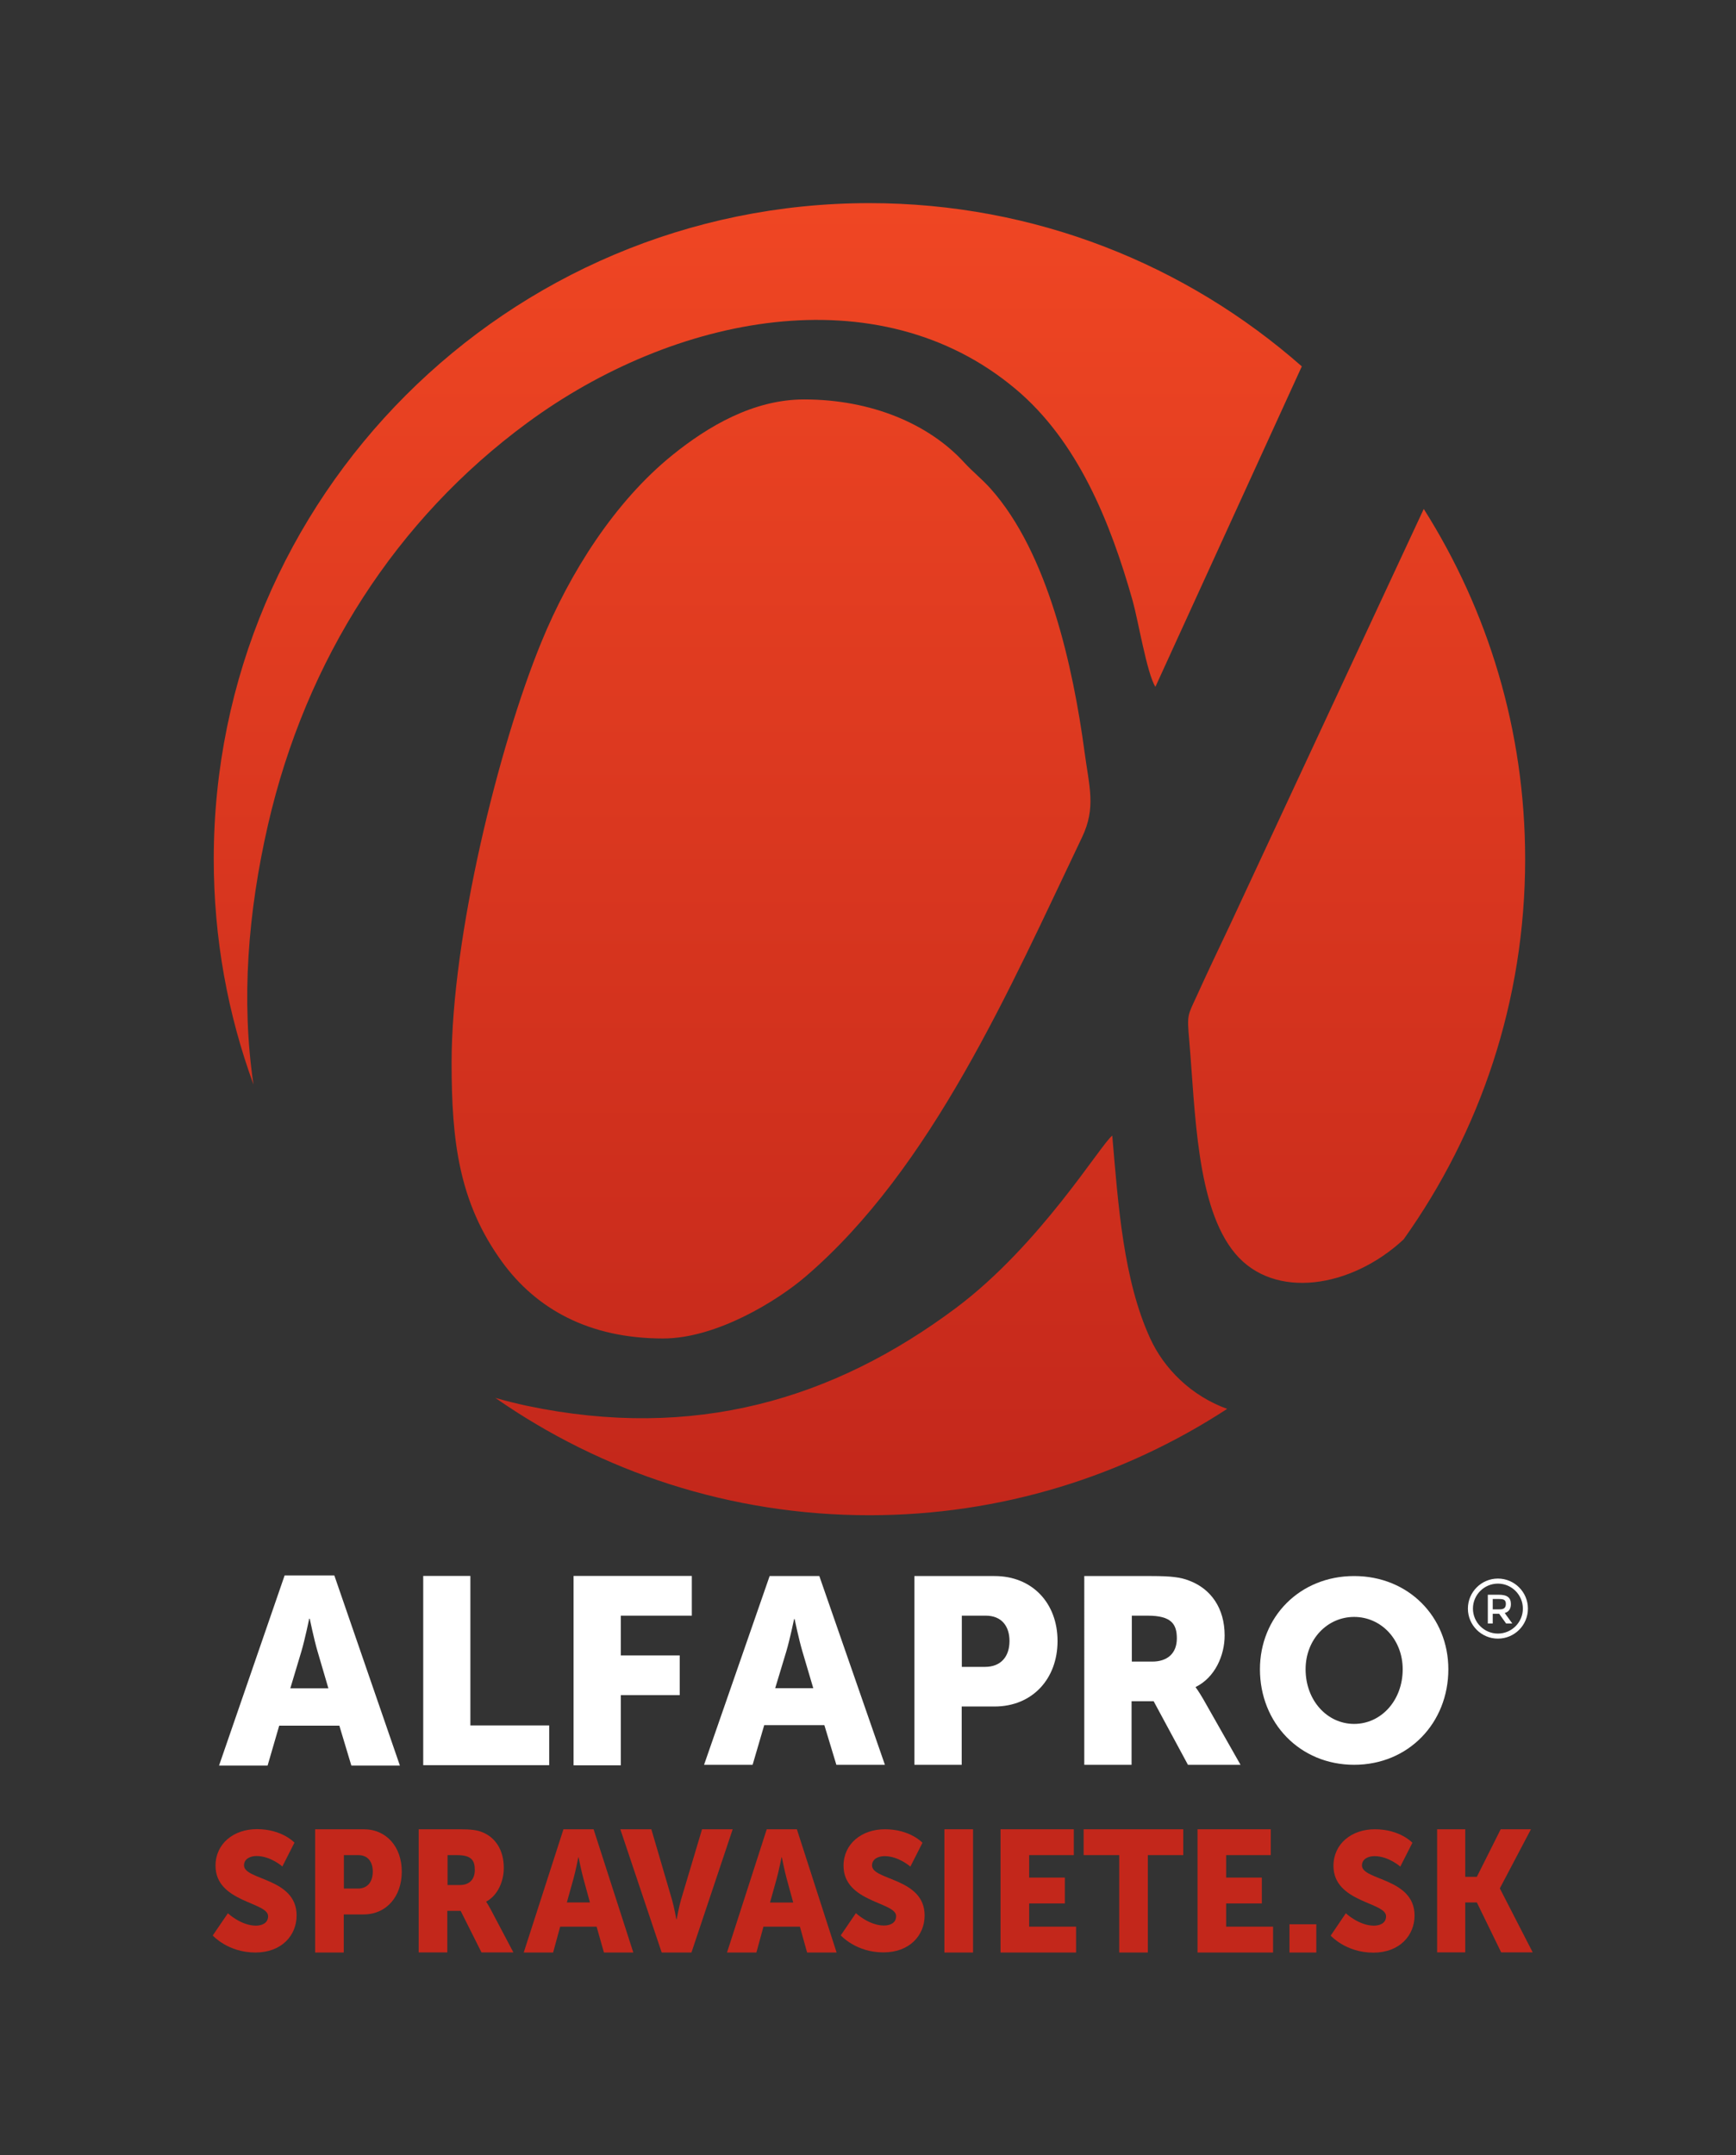 <svg xmlns="http://www.w3.org/2000/svg" xmlns:xlink="http://www.w3.org/1999/xlink" x="0px" y="0px" viewBox="0 0 1376.6 1708.1" style="enable-background:new 0 0 1376.6 1708.1;" xml:space="preserve"><rect x="0" y="0" width="1376.6" height="1708.1" fill="#333333" stroke="none"/><style type="text/css">	.st0{display:none;}	.st1{display:inline;}	.st2{fill:#C3271B;}	.st3{display:inline;fill:url(#SVGID_1_);}	.st4{fill:#FFFFFF;}	.st5{display:inline;fill:#FFFFFF;}	.st6{fill:url(#SVGID_2_);}</style><g id="Layer_5" class="st0">	<path d="M1301.5,983.4c43.1,0,74.7,32.4,74.7,73.9c0,42.5-31.6,75.7-74.7,75.7c-43.1,0-74.7-33.2-74.7-75.7  C1226.8,1015.8,1258.4,983.4,1301.5,983.4z M1301.5,1100.6c21.4,0,38.5-18.6,38.5-43.3c0-23.7-17.2-41.5-38.5-41.5  s-38.5,17.8-38.5,41.5C1263,1082,1280.2,1100.6,1301.5,1100.6z"></path>	<path class="st1" d="M72.1,846.9c43.1,0,74.7,32.4,74.7,73.9c0,42.5-31.6,75.7-74.7,75.7c-43.1,0-74.7-33.2-74.7-75.7  C-2.6,879.2,29,846.9,72.1,846.9z M72.1,964.1c21.4,0,38.5-18.6,38.5-43.3c0-23.7-17.2-41.5-38.5-41.5s-38.5,17.8-38.5,41.5  C33.6,945.5,50.8,964.1,72.1,964.1z"></path>	<path class="st1" d="M1152.1,1557.6c43.1,0,74.7,32.4,74.7,73.9c0,42.5-31.6,75.7-74.7,75.7c-43.1,0-74.7-33.2-74.7-75.7  C1077.4,1590,1109,1557.6,1152.1,1557.6z M1152.1,1674.8c21.4,0,38.5-18.6,38.5-43.3c0-23.7-17.2-41.5-38.5-41.5  s-38.5,17.8-38.5,41.5C1113.6,1656.2,1130.8,1674.8,1152.1,1674.8z"></path>	<path class="st1" d="M1152.1-5.3c43.1,0,74.7,32.4,74.7,73.9c0,42.5-31.6,75.7-74.7,75.7c-43.1,0-74.7-33.2-74.7-75.7  C1077.4,27.1,1109-5.3,1152.1-5.3z M1152.1,111.9c21.4,0,38.5-18.6,38.5-43.3c0-23.7-17.2-41.5-38.5-41.5s-38.5,17.8-38.5,41.5  C1113.6,93.3,1130.8,111.9,1152.1,111.9z"></path></g><g id="Layer_6" class="st0">	<rect class="st1" width="1376.6" height="1708.1"></rect></g><g id="Layer_1" class="st0">	<g class="st1">		<path class="st2" d="M180.7,1515.5c0,0,10.5,9.8,22.2,9.8c4.7,0,9.7-1.9,9.7-7.5c0-11.3-41.7-10.9-41.7-40c0-17.5,14.4-29,32.8-29   c20,0,29.8,10.7,29.8,10.7l-9.6,18.9c0,0-9.3-8.3-20.5-8.3c-4.7,0-9.9,2.1-9.9,7.4c0,11.9,41.7,9.8,41.7,39.7   c0,15.8-11.8,29.4-32.7,29.4c-21.8,0-33.8-13.5-33.8-13.5L180.7,1515.5z"></path>		<path class="st2" d="M249.9,1448.9h38.5c18,0,30.2,13.9,30.2,33.6c0,19.7-12.2,33.9-30.2,33.9h-15.8v30.2h-22.7V1448.9z    M283.8,1495.9c7.9,0,11.8-5.6,11.8-13.4c0-7.8-3.9-13.1-11.4-13.1h-11.5v26.5H283.8z"></path>		<path class="st2" d="M332.1,1448.9h32.3c9.5,0,14,0.7,18,2.3c10.5,4.2,17.1,14.2,17.1,28.4c0,10.4-4.7,21.7-13.9,26.6v0.3   c0,0,1.3,1.8,3.5,5.9l18,34.1h-25.3l-16.5-32.9h-10.6v32.9h-22.7V1448.9z M364.7,1493.1c7.3,0,11.8-4.2,11.8-12   c0-7.4-2.6-11.7-14-11.7h-7.6v23.7H364.7z"></path>		<path class="st2" d="M473.1,1526.1h-28.9l-5.6,20.5h-23.3l31.5-97.7h23.9l31.5,97.7h-23.3L473.1,1526.1z M458.6,1471.1   c0,0-2.1,10.7-3.8,16.8l-5.3,19h18.3l-5.2-19c-1.7-6.1-3.8-16.8-3.8-16.8H458.6z"></path>		<path class="st2" d="M491.9,1448.9h24.6l16.3,55.6c1.8,6.1,3.5,15.7,3.5,15.7h0.3c0,0,1.7-9.6,3.5-15.7l16.6-55.6H581l-32.7,97.7   h-23.6L491.9,1448.9z"></path>		<path class="st2" d="M634.3,1526.1h-28.9l-5.6,20.5h-23.3l31.5-97.7h23.9l31.5,97.7H640L634.3,1526.1z M619.7,1471.2   c0,0-2.1,10.7-3.8,16.8l-5.3,19H629l-5.2-19c-1.7-6.1-3.8-16.8-3.8-16.8H619.7z"></path>		<path class="st2" d="M678.7,1515.4c0,0,10.5,9.8,22.2,9.8c4.7,0,9.7-1.8,9.7-7.5c0-11.2-41.7-10.8-41.7-39.9   c0-17.4,14.4-28.9,32.8-28.9c20,0,29.8,10.7,29.8,10.7l-9.6,18.9c0,0-9.3-8.3-20.5-8.3c-4.7,0-9.9,2.1-9.9,7.4   c0,11.9,41.7,9.8,41.7,39.6c0,15.7-11.8,29.3-32.7,29.3c-21.8,0-33.8-13.5-33.8-13.5L678.7,1515.4z"></path>		<path class="st2" d="M748.9,1448.9h22.7v97.7h-22.7V1448.9z"></path>		<path class="st2" d="M793.4,1448.9h58.1v20.5h-35.4v17.8h28.3v20.5h-28.3v18.4h37.2v20.5h-59.9V1448.9z"></path>		<path class="st2" d="M887.4,1469.4h-28.1v-20.5h79v20.5h-28.1v77.2h-22.7V1469.4z"></path>		<path class="st2" d="M949.6,1448.9h58.1v20.5h-35.4v17.8h28.3v20.5h-28.3v18.4h37.2v20.5h-59.9V1448.9z"></path>		<path class="st2" d="M1022.5,1524.2h21.3v22.4h-21.3V1524.2z"></path>		<path class="st2" d="M1067.2,1515.5c0,0,10.5,9.8,22.2,9.8c4.7,0,9.7-1.8,9.7-7.5c0-11.2-41.7-10.8-41.7-39.9   c0-17.5,14.4-29,32.8-29c20,0,29.8,10.7,29.8,10.7l-9.6,18.9c0,0-9.3-8.3-20.5-8.3c-4.7,0-9.9,2.1-9.9,7.4   c0,11.9,41.7,9.8,41.7,39.7c0,15.7-11.8,29.4-32.7,29.4c-21.8,0-33.8-13.5-33.8-13.5L1067.2,1515.5z"></path>		<path class="st2" d="M1139.6,1448.9h22.3v37.7h9.2l18.9-37.7h24l-24.6,46.7v0.3l26,50.6h-25l-19.3-39.6h-9.2v39.6h-22.3V1448.9z"></path>	</g>	<linearGradient id="SVGID_1_" gradientUnits="userSpaceOnUse" x1="689.402" y1="1199.981" x2="689.402" y2="160.034">		<stop offset="0" style="stop-color:#C3271B"></stop>		<stop offset="1" style="stop-color:#EF4623"></stop>	</linearGradient>	<path class="st3" d="M860,594.9c3.7,27.9,9.3,44.1-2,67.8c-57.2,119.6-119,262.4-219.4,348.3c-22,18.8-70.2,48.9-112.8,48.9  c-59.3,0-100.8-23.9-127.5-60.5c-34.4-47.2-40.2-95.8-40.2-158.2c0-99.4,37.2-250.5,71.2-333.3c22.5-54.9,58.2-111.3,103.9-148.2  c28.1-22.7,64.2-44.1,104.4-44.1c53.3,0,99,19.4,127,50c7.1,7.7,13.8,12.8,20.9,20.7C831.2,437.4,851,528,860,594.9z M212.5,652.8  c30.2-131.5,102.1-242.5,205.4-318.5c116.1-85.5,278.3-118.5,387.4-27c49.3,41.3,75.2,105.4,92.9,168c4.4,15.7,11.3,57.6,18,68.1  l116.1-254C940.8,208.9,820.8,160,689.4,160c-287.1,0-519.9,232.8-519.9,520c0,62.7,11.1,122.9,31.5,178.6  C191.1,791.8,196.6,722.1,212.5,652.8z M912.1,1059.9c-21.3-46.3-25.4-105.8-30.1-160.8c-9,6.7-57,86.6-124.2,136.8  c-96.9,72.3-207.2,105.2-339.8,77.4c-8.8-1.9-17.1-4-25.2-6.3c84.1,58.6,186.3,93,296.6,93c104.7,0,202.1-31.1,283.7-84.3  C944.4,1105.3,923,1083.7,912.1,1059.9z M948.9,788.6c-7.1,15.5-7.7,14.4-5.9,34.6c4.9,57,5.6,132.6,36.5,169.4  c30.9,36.8,91.8,27.5,133.5-11.2c60.6-85,96.4-189,96.4-301.4c0-102.1-29.5-197.2-80.4-277.6L975.5,731.8  C966.6,750.6,957.4,769.8,948.9,788.6z"></path>	<g class="st1">		<path d="M269.1,1366.8h-47.7l-9.2,31.6h-38.5l52-150.7h39.4l52,150.7h-38.5L269.1,1366.8z M245.2,1282c0,0-3.4,16.4-6.2,25.9   l-8.8,29.3h30.2l-8.6-29.3c-2.8-9.5-6.2-25.9-6.2-25.9H245.2z"></path>		<path d="M335.5,1248.1h37.5v118.5h62.5v31.5h-99.9V1248.1z"></path>		<path d="M454.9,1248.1h93.7v31.5h-56.3v31.5H539v31.5h-46.7v55.6h-37.5V1248.1z"></path>		<path d="M653.7,1366.4H606l-9.2,31.4h-38.5l52-149.6h39.4l52,149.6h-38.5L653.7,1366.4z M629.7,1282.3c0,0-3.4,16.3-6.2,25.7   l-8.8,29.1h30.2l-8.6-29.1c-2.8-9.4-6.2-25.7-6.2-25.7H629.7z"></path>		<path d="M725.1,1248.2h63.6c29.7,0,49.9,21.3,49.9,51.5c0,30.1-20.1,51.9-49.9,51.9h-26.1v46.2h-37.5V1248.2z M781,1320.2   c13.1,0,19.5-8.6,19.5-20.5c0-11.9-6.4-20.1-18.8-20.1h-19v40.6H781z"></path>		<path d="M859.9,1248.2h53.3c15.6,0,23.1,1,29.7,3.6c17.3,6.5,28.2,21.8,28.2,43.5c0,15.9-7.7,33.3-22.9,40.8v0.4   c0,0,2.1,2.7,5.8,9l29.7,52.3h-41.7l-27.2-50.4h-17.5v50.4h-37.5V1248.2z M913.7,1316c12,0,19.5-6.5,19.5-18.4   c0-11.3-4.3-18-23.1-18h-12.6v36.4H913.7z"></path>		<path d="M1073.8,1248.2c43.1,0,74.7,32.4,74.7,73.9c0,42.5-31.6,75.7-74.7,75.7c-43.1,0-74.7-33.2-74.7-75.7   C999.1,1280.6,1030.7,1248.2,1073.8,1248.2z M1073.8,1365.4c21.4,0,38.5-18.6,38.5-43.3c0-23.7-17.2-41.5-38.5-41.5   s-38.5,17.8-38.5,41.5C1035.3,1346.8,1052.4,1365.4,1073.8,1365.4z"></path>	</g>	<g class="st1">		<path d="M1187.8,1297.8c-13.1,0-23.8-10.7-23.8-23.8c0-13.1,10.7-23.8,23.8-23.8c13.1,0,23.8,10.7,23.8,23.8   C1211.6,1287.2,1200.9,1297.8,1187.8,1297.8z M1187.8,1254.2c-10.9,0-19.8,8.9-19.8,19.8c0,10.9,8.9,19.8,19.8,19.8   c10.9,0,19.8-8.9,19.8-19.8C1207.6,1263.1,1198.7,1254.2,1187.8,1254.2z"></path>		<g>			<path d="M1198.1,1270.4c0,3.8-1.6,6.1-4.9,7.1l6,8.3h-4.9l-5.5-7.7h-5.1v7.7h-3.9V1263h8.5c3.5,0,6,0.6,7.5,1.8    C1197.3,1265.9,1198.1,1267.8,1198.1,1270.4z M1192.9,1273.6c0.8-0.7,1.2-1.8,1.2-3.3c0-1.5-0.4-2.5-1.2-3.1    c-0.8-0.6-2.2-0.8-4.3-0.8h-4.9v8.2h4.8C1190.7,1274.7,1192.1,1274.3,1192.9,1273.6z"></path>		</g>	</g></g><g id="Layer_2" class="st0">	<g class="st1">		<path d="M180.7,1515.5c0,0,10.5,9.8,22.2,9.8c4.7,0,9.7-1.9,9.7-7.5c0-11.3-41.7-10.9-41.7-40c0-17.5,14.4-29,32.8-29   c20,0,29.8,10.7,29.8,10.7l-9.6,18.9c0,0-9.3-8.3-20.5-8.3c-4.7,0-9.9,2.1-9.9,7.4c0,11.9,41.7,9.8,41.7,39.7   c0,15.8-11.8,29.4-32.7,29.4c-21.8,0-33.8-13.5-33.8-13.5L180.7,1515.5z"></path>		<path d="M249.9,1448.9h38.5c18,0,30.2,13.9,30.2,33.6c0,19.7-12.2,33.9-30.2,33.9h-15.8v30.2h-22.7V1448.9z M283.8,1495.9   c7.9,0,11.8-5.6,11.8-13.4c0-7.8-3.9-13.1-11.4-13.1h-11.5v26.5H283.8z"></path>		<path d="M332.1,1448.9h32.3c9.5,0,14,0.7,18,2.3c10.5,4.2,17.1,14.2,17.1,28.4c0,10.4-4.7,21.7-13.9,26.6v0.3c0,0,1.3,1.8,3.5,5.9   l18,34.1h-25.3l-16.5-32.9h-10.6v32.9h-22.7V1448.9z M364.7,1493.1c7.3,0,11.8-4.2,11.8-12c0-7.4-2.6-11.7-14-11.7h-7.6v23.7   H364.7z"></path>		<path d="M473.1,1526.1h-28.9l-5.6,20.5h-23.3l31.5-97.7h23.9l31.5,97.7h-23.3L473.1,1526.1z M458.6,1471.1c0,0-2.1,10.7-3.8,16.8   l-5.3,19h18.3l-5.2-19c-1.7-6.1-3.8-16.8-3.8-16.8H458.6z"></path>		<path d="M491.9,1448.9h24.6l16.3,55.6c1.8,6.1,3.5,15.7,3.5,15.7h0.3c0,0,1.7-9.6,3.5-15.7l16.6-55.6H581l-32.7,97.7h-23.6   L491.9,1448.9z"></path>		<path d="M634.3,1526.1h-28.9l-5.6,20.5h-23.3l31.5-97.7h23.9l31.5,97.7H640L634.3,1526.1z M619.7,1471.2c0,0-2.1,10.7-3.8,16.8   l-5.3,19H629l-5.2-19c-1.7-6.1-3.8-16.8-3.8-16.8H619.7z"></path>		<path d="M678.7,1515.4c0,0,10.5,9.8,22.2,9.8c4.7,0,9.7-1.8,9.7-7.5c0-11.2-41.7-10.8-41.7-39.9c0-17.4,14.4-28.9,32.8-28.9   c20,0,29.8,10.7,29.8,10.7l-9.6,18.9c0,0-9.3-8.3-20.5-8.3c-4.7,0-9.9,2.1-9.9,7.4c0,11.9,41.7,9.8,41.7,39.6   c0,15.7-11.8,29.3-32.7,29.3c-21.8,0-33.8-13.5-33.8-13.5L678.7,1515.4z"></path>		<path d="M748.9,1448.9h22.7v97.7h-22.7V1448.9z"></path>		<path d="M793.4,1448.9h58.1v20.5h-35.4v17.8h28.3v20.5h-28.3v18.4h37.2v20.5h-59.9V1448.9z"></path>		<path d="M887.4,1469.4h-28.1v-20.5h79v20.5h-28.1v77.2h-22.7V1469.4z"></path>		<path d="M949.6,1448.9h58.1v20.5h-35.4v17.8h28.3v20.5h-28.3v18.4h37.2v20.5h-59.9V1448.9z"></path>		<path d="M1022.5,1524.2h21.3v22.4h-21.3V1524.2z"></path>		<path d="M1067.2,1515.5c0,0,10.5,9.8,22.2,9.8c4.7,0,9.7-1.8,9.7-7.5c0-11.2-41.7-10.8-41.7-39.9c0-17.5,14.4-29,32.8-29   c20,0,29.8,10.7,29.8,10.7l-9.6,18.9c0,0-9.3-8.3-20.5-8.3c-4.7,0-9.9,2.1-9.9,7.4c0,11.9,41.7,9.8,41.7,39.7   c0,15.7-11.8,29.4-32.7,29.4c-21.8,0-33.8-13.5-33.8-13.5L1067.2,1515.5z"></path>		<path d="M1139.6,1448.9h22.3v37.7h9.2l18.9-37.7h24l-24.6,46.7v0.3l26,50.6h-25l-19.3-39.6h-9.2v39.6h-22.3V1448.9z"></path>	</g>	<path class="st1" d="M860,594.9c3.7,27.9,9.3,44.1-2,67.8c-57.2,119.6-119,262.4-219.4,348.3c-22,18.8-70.2,48.9-112.8,48.9  c-59.3,0-100.8-23.9-127.5-60.5c-34.4-47.2-40.2-95.8-40.2-158.2c0-99.4,37.2-250.5,71.2-333.3c22.5-54.9,58.2-111.3,103.9-148.2  c28.1-22.7,64.2-44.1,104.4-44.1c53.3,0,99,19.4,127,50c7.1,7.7,13.8,12.8,20.9,20.7C831.2,437.4,851,528,860,594.9z M212.5,652.8  c30.2-131.5,102.1-242.5,205.4-318.5c116.1-85.5,278.3-118.5,387.4-27c49.3,41.3,75.2,105.4,92.9,168c4.4,15.7,11.3,57.6,18,68.1  l116.1-254C940.8,208.9,820.8,160,689.4,160c-287.1,0-519.9,232.8-519.9,520c0,62.7,11.1,122.9,31.5,178.6  C191.1,791.8,196.6,722.1,212.5,652.8z M912.1,1059.9c-21.3-46.3-25.4-105.8-30.1-160.8c-9,6.7-57,86.6-124.2,136.8  c-96.9,72.3-207.2,105.2-339.8,77.4c-8.8-1.9-17.1-4-25.2-6.3c84.1,58.6,186.3,93,296.6,93c104.7,0,202.1-31.1,283.7-84.3  C944.4,1105.3,923,1083.7,912.1,1059.9z M948.9,788.6c-7.1,15.5-7.7,14.4-5.9,34.6c4.9,57,5.6,132.6,36.5,169.4  c30.9,36.8,91.8,27.5,133.5-11.2c60.6-85,96.4-189,96.4-301.4c0-102.1-29.5-197.2-80.4-277.6L975.5,731.8  C966.6,750.6,957.4,769.8,948.9,788.6z"></path>	<g class="st1">		<path d="M269.1,1366.8h-47.7l-9.2,31.6h-38.5l52-150.7h39.4l52,150.7h-38.5L269.1,1366.8z M245.2,1282c0,0-3.4,16.4-6.2,25.9   l-8.8,29.3h30.2l-8.6-29.3c-2.8-9.5-6.2-25.9-6.2-25.9H245.2z"></path>		<path d="M335.5,1248.1h37.5v118.5h62.5v31.5h-99.9V1248.1z"></path>		<path d="M454.9,1248.1h93.7v31.5h-56.3v31.5H539v31.5h-46.7v55.6h-37.5V1248.1z"></path>		<path d="M653.7,1366.4H606l-9.2,31.4h-38.5l52-149.6h39.4l52,149.6h-38.5L653.7,1366.4z M629.7,1282.3c0,0-3.4,16.3-6.2,25.7   l-8.8,29.1h30.2l-8.6-29.1c-2.8-9.4-6.2-25.7-6.2-25.7H629.7z"></path>		<path d="M725.1,1248.2h63.6c29.7,0,49.9,21.3,49.9,51.5c0,30.1-20.1,51.9-49.9,51.9h-26.1v46.2h-37.5V1248.2z M781,1320.2   c13.1,0,19.5-8.6,19.5-20.5c0-11.9-6.4-20.1-18.8-20.1h-19v40.6H781z"></path>		<path d="M859.9,1248.2h53.3c15.6,0,23.1,1,29.7,3.6c17.3,6.5,28.2,21.8,28.2,43.5c0,15.9-7.7,33.3-22.9,40.8v0.4   c0,0,2.1,2.7,5.8,9l29.7,52.3h-41.7l-27.2-50.4h-17.5v50.4h-37.5V1248.2z M913.7,1316c12,0,19.5-6.5,19.5-18.4   c0-11.3-4.3-18-23.1-18h-12.6v36.4H913.7z"></path>		<path d="M1073.8,1248.2c43.1,0,74.7,32.4,74.7,73.9c0,42.5-31.6,75.7-74.7,75.7c-43.1,0-74.7-33.2-74.7-75.7   C999.1,1280.6,1030.7,1248.2,1073.8,1248.2z M1073.8,1365.4c21.4,0,38.5-18.6,38.5-43.3c0-23.7-17.2-41.5-38.5-41.5   s-38.5,17.8-38.5,41.5C1035.3,1346.8,1052.4,1365.4,1073.8,1365.4z"></path>	</g>	<g class="st1">		<path d="M1187.8,1297.8c-13.1,0-23.8-10.7-23.8-23.8c0-13.1,10.7-23.8,23.8-23.8c13.1,0,23.8,10.7,23.8,23.8   C1211.6,1287.2,1200.9,1297.8,1187.8,1297.8z M1187.8,1254.2c-10.9,0-19.8,8.9-19.8,19.8c0,10.9,8.9,19.8,19.8,19.8   c10.9,0,19.8-8.9,19.8-19.8C1207.6,1263.1,1198.7,1254.2,1187.8,1254.2z"></path>		<g>			<path d="M1198.1,1270.4c0,3.8-1.6,6.1-4.9,7.1l6,8.3h-4.9l-5.5-7.7h-5.1v7.7h-3.9V1263h8.5c3.5,0,6,0.6,7.5,1.8    C1197.3,1265.9,1198.1,1267.8,1198.1,1270.4z M1192.9,1273.6c0.8-0.7,1.2-1.8,1.2-3.3c0-1.5-0.4-2.5-1.2-3.1    c-0.8-0.6-2.2-0.8-4.3-0.8h-4.9v8.2h4.8C1190.7,1274.7,1192.1,1274.3,1192.9,1273.6z"></path>		</g>	</g></g><g id="Layer_3" class="st0">	<g class="st1">		<path class="st4" d="M180.7,1514.5c0,0,10.5,9.8,22.2,9.8c4.7,0,9.7-1.9,9.7-7.5c0-11.3-41.7-10.9-41.7-40c0-17.5,14.4-29,32.8-29   c20,0,29.8,10.7,29.8,10.7l-9.6,18.9c0,0-9.3-8.3-20.5-8.3c-4.7,0-9.9,2.1-9.9,7.4c0,11.9,41.7,9.8,41.7,39.7   c0,15.8-11.8,29.4-32.7,29.4c-21.8,0-33.8-13.5-33.8-13.5L180.7,1514.5z"></path>		<path class="st4" d="M249.9,1447.9h38.5c18,0,30.2,13.9,30.2,33.6c0,19.7-12.2,33.9-30.2,33.9h-15.8v30.2h-22.7V1447.9z    M283.8,1494.9c7.9,0,11.8-5.6,11.8-13.4c0-7.8-3.9-13.1-11.4-13.1h-11.5v26.5H283.8z"></path>		<path class="st4" d="M332.1,1447.9h32.3c9.5,0,14,0.7,18,2.3c10.5,4.2,17.1,14.2,17.1,28.4c0,10.4-4.7,21.7-13.9,26.6v0.3   c0,0,1.3,1.8,3.5,5.9l18,34.1h-25.3l-16.5-32.9h-10.6v32.9h-22.7V1447.9z M364.7,1492.1c7.3,0,11.8-4.2,11.8-12   c0-7.4-2.6-11.7-14-11.7h-7.6v23.7H364.7z"></path>		<path class="st4" d="M473.1,1525.1h-28.9l-5.6,20.5h-23.3l31.5-97.7h23.9l31.5,97.7h-23.3L473.1,1525.1z M458.6,1470.1   c0,0-2.1,10.7-3.8,16.8l-5.3,19h18.3l-5.2-19c-1.7-6.1-3.8-16.8-3.8-16.8H458.6z"></path>		<path class="st4" d="M491.9,1447.9h24.6l16.3,55.6c1.8,6.1,3.5,15.7,3.5,15.7h0.3c0,0,1.7-9.6,3.5-15.7l16.6-55.6H581l-32.7,97.7   h-23.6L491.9,1447.9z"></path>		<path class="st4" d="M634.3,1525.1h-28.9l-5.6,20.5h-23.3l31.5-97.7h23.9l31.5,97.7H640L634.3,1525.1z M619.7,1470.2   c0,0-2.1,10.7-3.8,16.8l-5.3,19H629l-5.2-19c-1.7-6.1-3.8-16.8-3.8-16.8H619.7z"></path>		<path class="st4" d="M678.7,1514.4c0,0,10.5,9.8,22.2,9.8c4.7,0,9.7-1.8,9.7-7.5c0-11.2-41.7-10.8-41.7-39.9   c0-17.4,14.4-28.9,32.8-28.9c20,0,29.8,10.7,29.8,10.7l-9.6,18.9c0,0-9.3-8.3-20.5-8.3c-4.7,0-9.9,2.1-9.9,7.4   c0,11.9,41.7,9.8,41.7,39.6c0,15.7-11.8,29.3-32.7,29.3c-21.8,0-33.8-13.5-33.8-13.5L678.7,1514.4z"></path>		<path class="st4" d="M748.9,1447.9h22.7v97.7h-22.7V1447.9z"></path>		<path class="st4" d="M793.4,1447.9h58.1v20.5h-35.4v17.8h28.3v20.5h-28.3v18.4h37.2v20.5h-59.9V1447.9z"></path>		<path class="st4" d="M887.4,1468.4h-28.1v-20.5h79v20.5h-28.1v77.2h-22.7V1468.4z"></path>		<path class="st4" d="M949.6,1447.9h58.1v20.5h-35.4v17.8h28.3v20.5h-28.3v18.4h37.2v20.5h-59.9V1447.9z"></path>		<path class="st4" d="M1022.5,1523.2h21.3v22.4h-21.3V1523.2z"></path>		<path class="st4" d="M1067.2,1514.5c0,0,10.5,9.8,22.2,9.8c4.7,0,9.7-1.8,9.7-7.5c0-11.2-41.7-10.8-41.7-39.9   c0-17.5,14.4-29,32.8-29c20,0,29.8,10.7,29.8,10.7l-9.6,18.9c0,0-9.3-8.3-20.5-8.3c-4.7,0-9.9,2.1-9.9,7.4   c0,11.9,41.7,9.8,41.7,39.7c0,15.7-11.8,29.4-32.7,29.4c-21.8,0-33.8-13.5-33.8-13.5L1067.2,1514.5z"></path>		<path class="st4" d="M1139.6,1447.9h22.3v37.7h9.2l18.9-37.7h24l-24.6,46.7v0.3l26,50.6h-25l-19.3-39.6h-9.2v39.6h-22.3V1447.9z"></path>	</g>	<path class="st5" d="M860,593.9c3.7,27.9,9.3,44.1-2,67.8c-57.2,119.6-119,262.4-219.4,348.3c-22,18.8-70.2,48.9-112.8,48.9  c-59.3,0-100.8-23.9-127.5-60.5c-34.4-47.2-40.2-95.8-40.2-158.2c0-99.4,37.2-250.5,71.2-333.3c22.5-54.9,58.2-111.3,103.9-148.2  c28.1-22.7,64.2-44.1,104.4-44.1c53.3,0,99,19.4,127,50c7.1,7.7,13.8,12.8,20.9,20.7C831.2,436.4,851,527,860,593.9z M212.5,651.8  c30.2-131.5,102.1-242.5,205.4-318.5c116.1-85.5,278.3-118.5,387.4-27c49.3,41.3,75.2,105.4,92.9,168c4.4,15.7,11.3,57.6,18,68.1  l116.1-254C940.8,207.9,820.8,159,689.4,159c-287.1,0-519.9,232.8-519.9,520c0,62.7,11.1,122.9,31.5,178.6  C191.1,790.8,196.6,721.1,212.5,651.8z M912.1,1058.9c-21.3-46.3-25.4-105.8-30.1-160.8c-9,6.7-57,86.6-124.2,136.8  c-96.9,72.3-207.2,105.2-339.8,77.4c-8.8-1.9-17.1-4-25.2-6.3c84.1,58.6,186.3,93,296.6,93c104.7,0,202.1-31.1,283.7-84.3  C944.4,1104.3,923,1082.7,912.1,1058.9z M948.9,787.6c-7.1,15.5-7.7,14.4-5.9,34.6c4.9,57,5.6,132.6,36.5,169.4  c30.9,36.8,91.8,27.5,133.5-11.2c60.6-85,96.4-189,96.4-301.4c0-102.1-29.5-197.2-80.4-277.6L975.5,730.8  C966.6,749.6,957.4,768.8,948.9,787.6z"></path>	<g class="st1">		<path class="st4" d="M269.1,1365.8h-47.7l-9.2,31.6h-38.5l52-150.7h39.4l52,150.7h-38.5L269.1,1365.8z M245.2,1281   c0,0-3.4,16.4-6.2,25.9l-8.8,29.3h30.2l-8.6-29.3c-2.8-9.5-6.2-25.9-6.2-25.9H245.2z"></path>		<path class="st4" d="M335.5,1247.1h37.5v118.5h62.5v31.5h-99.9V1247.1z"></path>		<path class="st4" d="M454.9,1247.1h93.7v31.5h-56.3v31.5H539v31.5h-46.7v55.6h-37.5V1247.1z"></path>		<path class="st4" d="M653.7,1365.4H606l-9.2,31.4h-38.5l52-149.6h39.4l52,149.6h-38.5L653.7,1365.4z M629.7,1281.3   c0,0-3.4,16.3-6.2,25.7l-8.8,29.1h30.2l-8.6-29.1c-2.8-9.4-6.2-25.7-6.2-25.7H629.7z"></path>		<path class="st4" d="M725.1,1247.2h63.6c29.7,0,49.9,21.3,49.9,51.5c0,30.1-20.1,51.9-49.9,51.9h-26.1v46.2h-37.5V1247.2z    M781,1319.2c13.1,0,19.5-8.6,19.5-20.5c0-11.9-6.4-20.1-18.8-20.1h-19v40.6H781z"></path>		<path class="st4" d="M859.9,1247.2h53.3c15.6,0,23.1,1,29.7,3.6c17.3,6.5,28.2,21.8,28.2,43.5c0,15.9-7.7,33.3-22.9,40.8v0.4   c0,0,2.1,2.7,5.8,9l29.7,52.3h-41.7l-27.2-50.4h-17.5v50.4h-37.5V1247.2z M913.7,1315c12,0,19.5-6.5,19.5-18.4   c0-11.3-4.3-18-23.1-18h-12.6v36.4H913.7z"></path>		<path class="st4" d="M1073.8,1247.2c43.1,0,74.7,32.4,74.7,73.9c0,42.5-31.6,75.7-74.7,75.7c-43.1,0-74.7-33.2-74.7-75.7   C999.1,1279.6,1030.7,1247.2,1073.8,1247.2z M1073.8,1364.4c21.4,0,38.5-18.6,38.5-43.3c0-23.7-17.2-41.5-38.5-41.5   s-38.5,17.8-38.5,41.5C1035.3,1345.8,1052.4,1364.4,1073.8,1364.4z"></path>	</g>	<g class="st1">		<path class="st4" d="M1187.8,1296.8c-13.1,0-23.8-10.7-23.8-23.8c0-13.1,10.7-23.8,23.8-23.8c13.1,0,23.8,10.7,23.8,23.8   C1211.6,1286.2,1200.9,1296.8,1187.8,1296.8z M1187.8,1253.2c-10.9,0-19.8,8.9-19.8,19.8c0,10.9,8.9,19.8,19.8,19.8   c10.9,0,19.8-8.9,19.8-19.8C1207.6,1262.1,1198.7,1253.2,1187.8,1253.2z"></path>		<g>			<path class="st4" d="M1198.1,1269.4c0,3.8-1.6,6.1-4.9,7.1l6,8.3h-4.9l-5.5-7.7h-5.1v7.7h-3.9V1262h8.5c3.5,0,6,0.6,7.5,1.8    C1197.3,1264.9,1198.1,1266.8,1198.1,1269.4z M1192.9,1272.6c0.8-0.7,1.2-1.8,1.2-3.3c0-1.5-0.4-2.5-1.2-3.1    c-0.8-0.6-2.2-0.8-4.3-0.8h-4.9v8.2h4.8C1190.7,1273.7,1192.1,1273.3,1192.9,1272.6z"></path>		</g>	</g></g><g id="Layer_4">	<g>		<path class="st2" d="M180.7,1516.5c0,0,10.5,9.8,22.2,9.8c4.7,0,9.7-1.9,9.7-7.5c0-11.3-41.7-10.9-41.7-40c0-17.5,14.4-29,32.8-29   c20,0,29.8,10.7,29.8,10.7l-9.6,18.9c0,0-9.3-8.3-20.5-8.3c-4.7,0-9.9,2.1-9.9,7.4c0,11.9,41.7,9.8,41.7,39.7   c0,15.8-11.8,29.4-32.7,29.4c-21.8,0-33.8-13.5-33.8-13.5L180.7,1516.5z"></path>		<path class="st2" d="M249.9,1449.9h38.5c18,0,30.2,13.9,30.2,33.6c0,19.7-12.2,33.9-30.2,33.9h-15.8v30.2h-22.7V1449.9z    M283.8,1496.9c7.9,0,11.8-5.6,11.8-13.4c0-7.8-3.9-13.1-11.4-13.1h-11.5v26.5H283.8z"></path>		<path class="st2" d="M332.1,1449.9h32.3c9.5,0,14,0.7,18,2.3c10.5,4.2,17.1,14.2,17.1,28.4c0,10.4-4.7,21.7-13.9,26.6v0.3   c0,0,1.3,1.8,3.5,5.9l18,34.1h-25.3l-16.5-32.9h-10.6v32.9h-22.7V1449.9z M364.7,1494.1c7.3,0,11.8-4.2,11.8-12   c0-7.4-2.6-11.7-14-11.7h-7.6v23.7H364.7z"></path>		<path class="st2" d="M473.1,1527.1h-28.9l-5.6,20.5h-23.3l31.5-97.7h23.9l31.5,97.7h-23.3L473.1,1527.1z M458.6,1472.1   c0,0-2.1,10.7-3.8,16.8l-5.3,19h18.3l-5.2-19c-1.7-6.1-3.8-16.8-3.8-16.8H458.6z"></path>		<path class="st2" d="M491.9,1449.9h24.6l16.3,55.6c1.8,6.1,3.5,15.7,3.5,15.7h0.3c0,0,1.7-9.6,3.5-15.7l16.6-55.6H581l-32.7,97.7   h-23.6L491.9,1449.9z"></path>		<path class="st2" d="M634.3,1527.1h-28.9l-5.6,20.5h-23.3l31.5-97.7h23.9l31.5,97.7H640L634.3,1527.1z M619.7,1472.2   c0,0-2.1,10.7-3.8,16.8l-5.3,19H629l-5.2-19c-1.7-6.1-3.8-16.8-3.8-16.8H619.7z"></path>		<path class="st2" d="M678.7,1516.4c0,0,10.5,9.8,22.2,9.8c4.7,0,9.7-1.8,9.7-7.5c0-11.2-41.7-10.8-41.7-39.9   c0-17.4,14.4-28.9,32.8-28.9c20,0,29.8,10.7,29.8,10.7l-9.6,18.9c0,0-9.3-8.3-20.5-8.3c-4.7,0-9.9,2.1-9.9,7.4   c0,11.9,41.7,9.8,41.7,39.6c0,15.7-11.8,29.3-32.7,29.3c-21.8,0-33.8-13.5-33.8-13.5L678.7,1516.4z"></path>		<path class="st2" d="M748.9,1449.9h22.7v97.7h-22.7V1449.9z"></path>		<path class="st2" d="M793.4,1449.9h58.1v20.5h-35.4v17.8h28.3v20.5h-28.3v18.4h37.2v20.5h-59.9V1449.9z"></path>		<path class="st2" d="M887.4,1470.4h-28.1v-20.5h79v20.5h-28.1v77.2h-22.7V1470.4z"></path>		<path class="st2" d="M949.6,1449.9h58.1v20.5h-35.4v17.8h28.3v20.5h-28.3v18.4h37.2v20.5h-59.9V1449.9z"></path>		<path class="st2" d="M1022.5,1525.2h21.3v22.4h-21.3V1525.2z"></path>		<path class="st2" d="M1067.2,1516.5c0,0,10.5,9.8,22.2,9.8c4.7,0,9.7-1.8,9.7-7.5c0-11.2-41.7-10.8-41.7-39.9   c0-17.5,14.4-29,32.8-29c20,0,29.8,10.7,29.8,10.7l-9.6,18.9c0,0-9.3-8.3-20.5-8.3c-4.7,0-9.9,2.1-9.9,7.4   c0,11.9,41.7,9.8,41.7,39.7c0,15.7-11.8,29.4-32.7,29.4c-21.8,0-33.8-13.5-33.8-13.5L1067.2,1516.5z"></path>		<path class="st2" d="M1139.6,1449.9h22.3v37.7h9.2l18.9-37.7h24l-24.6,46.7v0.3l26,50.6h-25l-19.3-39.6h-9.2v39.6h-22.3V1449.9z"></path>	</g>	<linearGradient id="SVGID_2_" gradientUnits="userSpaceOnUse" x1="689.402" y1="1200.981" x2="689.402" y2="161.034">		<stop offset="0" style="stop-color:#C3271B"></stop>		<stop offset="1" style="stop-color:#EF4623"></stop>	</linearGradient>	<path class="st6" d="M860,595.9c3.7,27.9,9.3,44.1-2,67.8c-57.2,119.6-119,262.4-219.4,348.3c-22,18.8-70.2,48.9-112.8,48.9  c-59.3,0-100.8-23.9-127.5-60.5c-34.4-47.2-40.2-95.8-40.2-158.2c0-99.4,37.2-250.5,71.2-333.3c22.5-54.9,58.2-111.3,103.9-148.2  c28.1-22.7,64.2-44.1,104.4-44.1c53.3,0,99,19.4,127,50c7.1,7.7,13.8,12.8,20.9,20.7C831.2,438.4,851,529,860,595.9z M212.5,653.8  c30.2-131.5,102.1-242.5,205.4-318.5c116.1-85.5,278.3-118.5,387.4-27c49.3,41.3,75.2,105.4,92.9,168c4.4,15.7,11.3,57.6,18,68.1  l116.1-254C940.8,209.9,820.8,161,689.4,161c-287.1,0-519.9,232.8-519.9,520c0,62.7,11.1,122.9,31.5,178.6  C191.1,792.8,196.6,723.1,212.5,653.8z M912.1,1060.9c-21.3-46.3-25.4-105.8-30.1-160.8c-9,6.7-57,86.6-124.2,136.8  c-96.9,72.3-207.2,105.2-339.8,77.4c-8.8-1.9-17.1-4-25.2-6.3c84.1,58.6,186.3,93,296.6,93c104.7,0,202.1-31.1,283.7-84.3  C944.4,1106.3,923,1084.7,912.1,1060.9z M948.9,789.6c-7.1,15.5-7.7,14.4-5.9,34.6c4.9,57,5.6,132.6,36.5,169.4  c30.9,36.8,91.8,27.5,133.5-11.2c60.6-85,96.4-189,96.4-301.4c0-102.1-29.5-197.2-80.4-277.6L975.5,732.8  C966.6,751.6,957.4,770.8,948.9,789.6z"></path>	<g>		<path class="st4" d="M269.1,1367.8h-47.7l-9.2,31.6h-38.5l52-150.7h39.4l52,150.7h-38.5L269.1,1367.8z M245.2,1283   c0,0-3.4,16.4-6.2,25.9l-8.8,29.3h30.2l-8.6-29.3c-2.8-9.5-6.2-25.9-6.2-25.9H245.2z"></path>		<path class="st4" d="M335.5,1249.1h37.5v118.5h62.5v31.5h-99.9V1249.1z"></path>		<path class="st4" d="M454.9,1249.1h93.7v31.5h-56.3v31.5H539v31.5h-46.7v55.6h-37.5V1249.1z"></path>		<path class="st4" d="M653.7,1367.4H606l-9.2,31.4h-38.5l52-149.6h39.4l52,149.6h-38.5L653.7,1367.4z M629.7,1283.3   c0,0-3.4,16.3-6.2,25.7l-8.8,29.1h30.2l-8.6-29.1c-2.8-9.4-6.2-25.7-6.2-25.7H629.7z"></path>		<path class="st4" d="M725.1,1249.2h63.6c29.7,0,49.9,21.3,49.9,51.5c0,30.1-20.1,51.9-49.9,51.9h-26.1v46.2h-37.5V1249.2z    M781,1321.2c13.1,0,19.5-8.6,19.5-20.5c0-11.9-6.4-20.1-18.8-20.1h-19v40.6H781z"></path>		<path class="st4" d="M859.9,1249.2h53.3c15.6,0,23.1,1,29.7,3.6c17.3,6.5,28.2,21.8,28.2,43.5c0,15.9-7.7,33.3-22.9,40.8v0.4   c0,0,2.1,2.7,5.8,9l29.7,52.3h-41.7l-27.2-50.4h-17.5v50.4h-37.5V1249.2z M913.7,1317c12,0,19.5-6.5,19.5-18.4   c0-11.3-4.3-18-23.1-18h-12.6v36.4H913.7z"></path>		<path class="st4" d="M1073.8,1249.2c43.1,0,74.7,32.4,74.7,73.9c0,42.5-31.6,75.7-74.7,75.7c-43.1,0-74.7-33.2-74.7-75.7   C999.1,1281.6,1030.7,1249.2,1073.8,1249.2z M1073.8,1366.4c21.4,0,38.5-18.6,38.5-43.3c0-23.7-17.2-41.5-38.5-41.5   s-38.5,17.8-38.5,41.5C1035.3,1347.8,1052.4,1366.4,1073.8,1366.4z"></path>	</g>	<g>		<path class="st4" d="M1187.8,1298.8c-13.1,0-23.8-10.7-23.8-23.8c0-13.1,10.7-23.8,23.8-23.8c13.1,0,23.8,10.7,23.8,23.8   C1211.6,1288.2,1200.9,1298.8,1187.8,1298.8z M1187.8,1255.2c-10.9,0-19.8,8.9-19.8,19.8c0,10.9,8.9,19.8,19.8,19.8   c10.9,0,19.8-8.9,19.8-19.8C1207.6,1264.1,1198.7,1255.2,1187.8,1255.2z"></path>		<g>			<path class="st4" d="M1198.1,1271.4c0,3.8-1.6,6.1-4.9,7.1l6,8.3h-4.9l-5.5-7.7h-5.1v7.7h-3.9V1264h8.5c3.5,0,6,0.6,7.5,1.8    C1197.3,1266.9,1198.1,1268.8,1198.1,1271.4z M1192.9,1274.6c0.8-0.7,1.2-1.8,1.2-3.3c0-1.5-0.4-2.5-1.2-3.1    c-0.8-0.6-2.2-0.8-4.3-0.8h-4.9v8.2h4.8C1190.7,1275.7,1192.1,1275.3,1192.9,1274.6z"></path>		</g>	</g></g></svg>